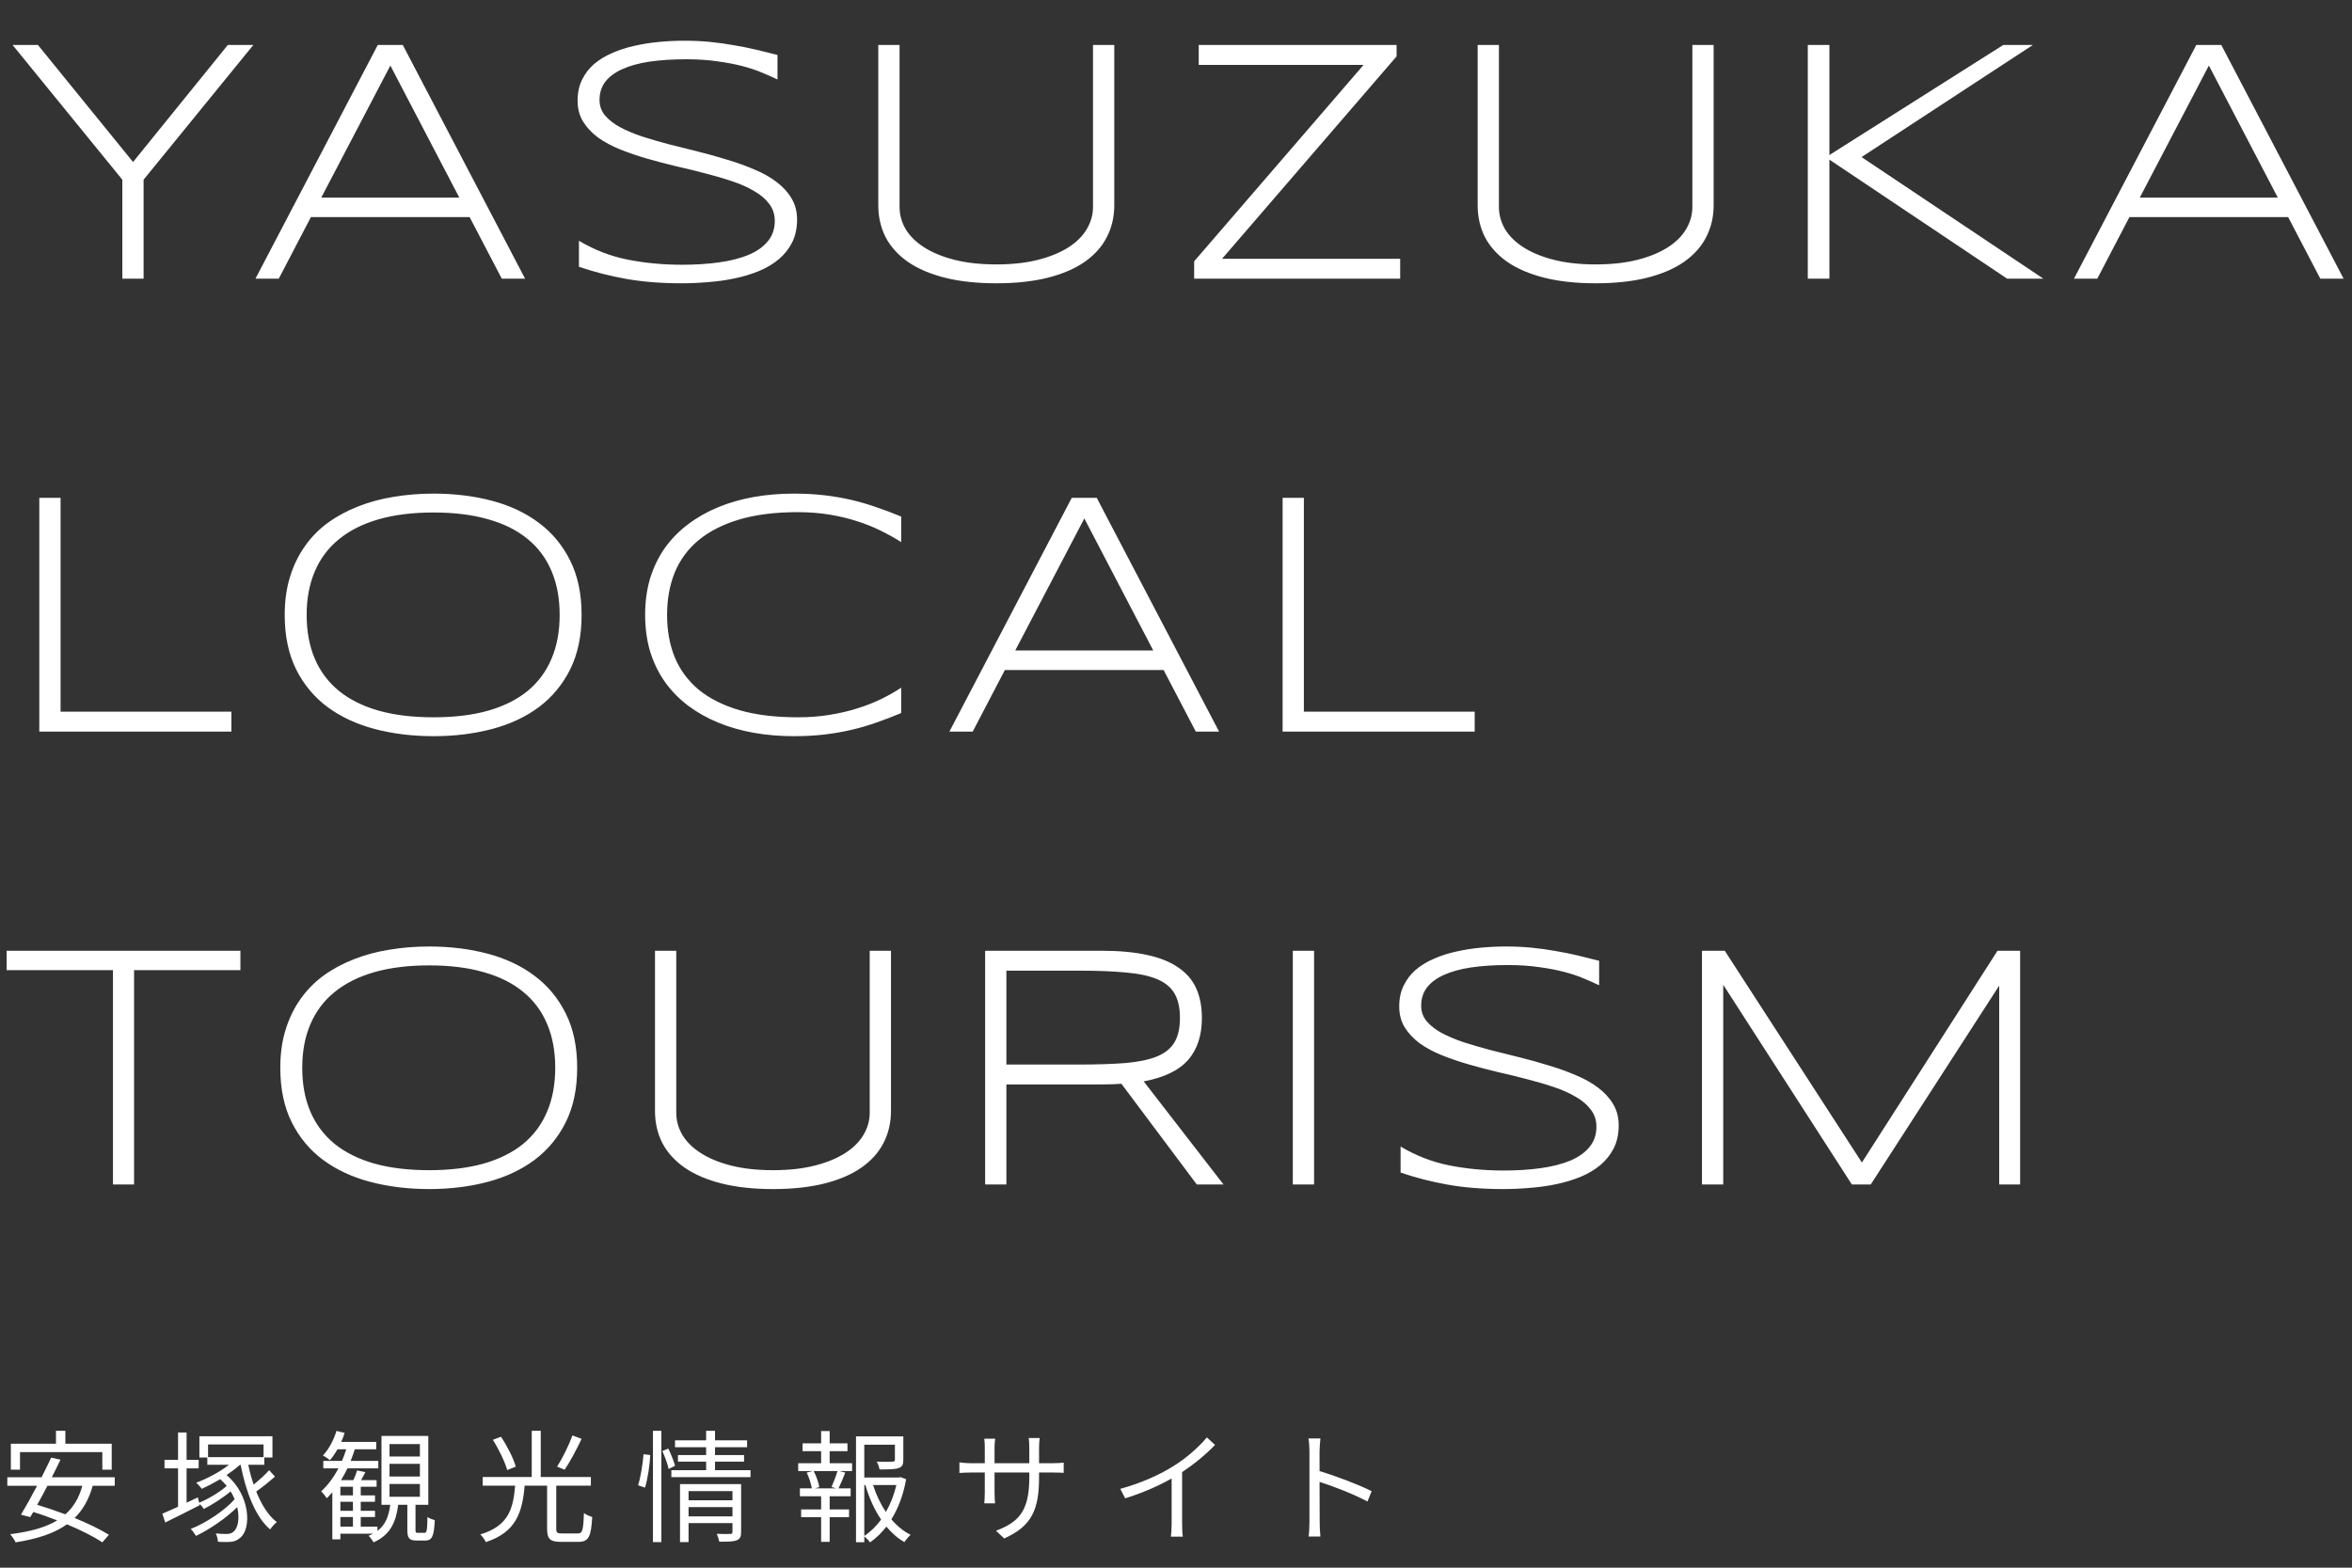<svg width="270" height="180" viewBox="0 0 270 180" fill="none" xmlns="http://www.w3.org/2000/svg">
<rect x="0" y="0" width="270" height="180" fill="#333333" stroke="none"/>
<path d="M16.484 20.633V32H14.043V20.633L1.445 5.164H4.355L15.273 18.602L26.152 5.164H29.082L16.484 20.633ZM57.605 32L53.914 24.93H35.691L32 32H29.324L43.367 5.164H46.238L60.281 32H57.605ZM44.812 7.527L36.883 22.684H52.723L44.812 7.527ZM89.254 9.129C88.746 8.882 88.16 8.621 87.496 8.348C86.832 8.061 86.07 7.807 85.211 7.586C84.365 7.365 83.408 7.182 82.34 7.039C81.272 6.883 80.087 6.805 78.785 6.805C77.21 6.805 75.803 6.896 74.566 7.078C73.342 7.26 72.301 7.547 71.441 7.938C70.595 8.315 69.944 8.797 69.488 9.383C69.046 9.969 68.824 10.665 68.824 11.473C68.824 12.15 69.033 12.742 69.449 13.25C69.879 13.758 70.452 14.207 71.168 14.598C71.897 14.988 72.743 15.346 73.707 15.672C74.684 15.984 75.712 16.284 76.793 16.57C77.887 16.844 79.007 17.124 80.152 17.41C81.311 17.697 82.431 18.009 83.512 18.348C84.606 18.673 85.634 19.044 86.598 19.461C87.574 19.865 88.421 20.34 89.137 20.887C89.866 21.434 90.439 22.059 90.856 22.762C91.285 23.465 91.5 24.279 91.5 25.203C91.5 26.206 91.311 27.085 90.934 27.84C90.556 28.582 90.042 29.227 89.391 29.773C88.753 30.307 87.997 30.756 87.125 31.121C86.266 31.473 85.341 31.753 84.352 31.961C83.375 32.169 82.359 32.312 81.305 32.391C80.263 32.482 79.234 32.527 78.219 32.527C75.888 32.527 73.772 32.358 71.871 32.02C69.983 31.681 68.18 31.219 66.461 30.633V27.645C68.232 28.699 70.1 29.422 72.066 29.812C74.046 30.203 76.122 30.398 78.297 30.398C79.833 30.398 81.253 30.307 82.555 30.125C83.857 29.943 84.983 29.656 85.934 29.266C86.884 28.862 87.62 28.341 88.141 27.703C88.674 27.065 88.941 26.284 88.941 25.359C88.941 24.617 88.727 23.966 88.297 23.406C87.88 22.846 87.307 22.358 86.578 21.941C85.862 21.512 85.016 21.134 84.039 20.809C83.076 20.483 82.053 20.184 80.973 19.91C79.892 19.624 78.772 19.35 77.613 19.09C76.467 18.816 75.354 18.523 74.273 18.211C73.193 17.898 72.164 17.547 71.188 17.156C70.224 16.766 69.378 16.31 68.648 15.789C67.932 15.255 67.359 14.643 66.93 13.953C66.513 13.263 66.305 12.462 66.305 11.551C66.305 10.652 66.474 9.858 66.812 9.168C67.151 8.465 67.613 7.859 68.199 7.352C68.798 6.844 69.495 6.421 70.289 6.082C71.083 5.73 71.93 5.457 72.828 5.262C73.74 5.053 74.684 4.904 75.66 4.812C76.637 4.721 77.6 4.676 78.551 4.676C79.592 4.676 80.576 4.721 81.5 4.812C82.438 4.904 83.336 5.027 84.195 5.184C85.068 5.327 85.914 5.496 86.734 5.691C87.568 5.887 88.408 6.095 89.254 6.316V9.129ZM127.914 23.562C127.914 24.904 127.628 26.128 127.055 27.234C126.495 28.328 125.648 29.272 124.516 30.066C123.396 30.848 121.99 31.453 120.297 31.883C118.604 32.312 116.632 32.527 114.379 32.527C112.126 32.527 110.154 32.312 108.461 31.883C106.768 31.453 105.355 30.848 104.223 30.066C103.09 29.272 102.237 28.328 101.664 27.234C101.104 26.128 100.824 24.904 100.824 23.562V5.164H103.266V23.758C103.266 24.656 103.5 25.509 103.969 26.316C104.451 27.111 105.16 27.807 106.098 28.406C107.035 29.005 108.194 29.48 109.574 29.832C110.954 30.184 112.556 30.359 114.379 30.359C116.189 30.359 117.784 30.184 119.164 29.832C120.544 29.48 121.703 29.005 122.641 28.406C123.578 27.807 124.281 27.111 124.75 26.316C125.232 25.509 125.473 24.656 125.473 23.758V5.164H127.914V23.562ZM137.082 32V30.008L156.535 7.449H137.609V5.164H160.324V6.473L140.285 29.715H160.734V32H137.082ZM196.719 23.562C196.719 24.904 196.432 26.128 195.859 27.234C195.299 28.328 194.453 29.272 193.32 30.066C192.201 30.848 190.794 31.453 189.102 31.883C187.409 32.312 185.436 32.527 183.184 32.527C180.931 32.527 178.958 32.312 177.266 31.883C175.573 31.453 174.16 30.848 173.027 30.066C171.895 29.272 171.042 28.328 170.469 27.234C169.909 26.128 169.629 24.904 169.629 23.562V5.164H172.07V23.758C172.07 24.656 172.305 25.509 172.773 26.316C173.255 27.111 173.965 27.807 174.902 28.406C175.84 29.005 176.999 29.48 178.379 29.832C179.759 30.184 181.361 30.359 183.184 30.359C184.993 30.359 186.589 30.184 187.969 29.832C189.349 29.48 190.508 29.005 191.445 28.406C192.383 27.807 193.086 27.111 193.555 26.316C194.036 25.509 194.277 24.656 194.277 23.758V5.164H196.719V23.562ZM210.008 17.801L229.969 5.164H233.367L213.699 18.035L234.578 32H230.418L210.008 18.328V32H207.527V5.164H210.008V17.801ZM266.363 32L262.672 24.93H244.449L240.758 32H238.082L252.125 5.164H254.996L269.039 32H266.363ZM253.57 7.527L245.641 22.684H261.48L253.57 7.527ZM4.512 84V57.164H6.953V81.715H26.562V84H4.512ZM66.766 70.602C66.766 73.01 66.329 75.094 65.457 76.852C64.585 78.596 63.387 80.042 61.863 81.188C60.34 82.32 58.543 83.16 56.473 83.707C54.402 84.254 52.169 84.527 49.773 84.527C47.365 84.527 45.118 84.254 43.035 83.707C40.952 83.16 39.142 82.32 37.605 81.188C36.069 80.042 34.865 78.596 33.992 76.852C33.12 75.094 32.684 73.01 32.684 70.602C32.684 69 32.885 67.548 33.289 66.246C33.693 64.931 34.259 63.759 34.988 62.73C35.717 61.689 36.596 60.79 37.625 60.035C38.667 59.28 39.819 58.655 41.082 58.16C42.358 57.652 43.725 57.281 45.184 57.047C46.642 56.8 48.172 56.676 49.773 56.676C52.169 56.676 54.402 56.949 56.473 57.496C58.543 58.043 60.34 58.889 61.863 60.035C63.387 61.168 64.585 62.613 65.457 64.371C66.329 66.116 66.766 68.193 66.766 70.602ZM64.246 70.602C64.246 68.701 63.934 67.021 63.309 65.562C62.697 64.104 61.785 62.88 60.574 61.891C59.363 60.888 57.853 60.133 56.043 59.625C54.246 59.104 52.156 58.844 49.773 58.844C47.391 58.844 45.288 59.104 43.465 59.625C41.655 60.146 40.138 60.908 38.914 61.91C37.69 62.9 36.766 64.13 36.141 65.602C35.516 67.06 35.203 68.727 35.203 70.602C35.203 72.503 35.516 74.182 36.141 75.641C36.766 77.099 37.69 78.329 38.914 79.332C40.138 80.322 41.655 81.077 43.465 81.598C45.288 82.106 47.391 82.359 49.773 82.359C52.156 82.359 54.246 82.106 56.043 81.598C57.853 81.077 59.363 80.322 60.574 79.332C61.785 78.329 62.697 77.099 63.309 75.641C63.934 74.182 64.246 72.503 64.246 70.602ZM103.453 81.871C102.516 82.262 101.585 82.62 100.66 82.945C99.749 83.271 98.798 83.551 97.809 83.785C96.819 84.019 95.777 84.202 94.684 84.332C93.59 84.462 92.398 84.527 91.109 84.527C89.521 84.527 87.991 84.397 86.519 84.137C85.061 83.876 83.701 83.486 82.438 82.965C81.174 82.444 80.029 81.799 79 81.031C77.971 80.25 77.086 79.345 76.344 78.316C75.615 77.288 75.048 76.129 74.644 74.84C74.254 73.551 74.059 72.138 74.059 70.602C74.059 69.065 74.254 67.652 74.644 66.363C75.048 65.074 75.615 63.915 76.344 62.887C77.086 61.858 77.971 60.96 79 60.191C80.029 59.41 81.174 58.759 82.438 58.238C83.701 57.717 85.061 57.327 86.519 57.066C87.978 56.806 89.508 56.676 91.109 56.676C92.398 56.676 93.59 56.741 94.684 56.871C95.777 57.001 96.819 57.184 97.809 57.418C98.798 57.652 99.749 57.932 100.66 58.258C101.585 58.57 102.516 58.922 103.453 59.312V62.242C102.711 61.773 101.917 61.331 101.07 60.914C100.224 60.497 99.306 60.133 98.316 59.82C97.34 59.508 96.292 59.26 95.172 59.078C94.052 58.896 92.854 58.805 91.578 58.805C89 58.805 86.767 59.085 84.879 59.645C82.991 60.204 81.428 60.999 80.191 62.027C78.967 63.043 78.056 64.28 77.457 65.738C76.871 67.184 76.578 68.805 76.578 70.602C76.578 72.398 76.871 74.019 77.457 75.465C78.056 76.91 78.967 78.147 80.191 79.176C81.428 80.191 82.991 80.979 84.879 81.539C86.767 82.086 89 82.359 91.578 82.359C92.854 82.359 94.059 82.268 95.191 82.086C96.337 81.904 97.405 81.656 98.394 81.344C99.397 81.031 100.315 80.673 101.148 80.269C101.995 79.853 102.763 79.417 103.453 78.961V81.871ZM137.27 84L133.578 76.93H115.355L111.664 84H108.988L123.031 57.164H125.902L139.945 84H137.27ZM124.477 59.527L116.547 74.684H132.387L124.477 59.527ZM147.238 84V57.164H149.68V81.715H169.289V84H147.238ZM15.391 111.391V136H12.969V111.391H0.762V109.164H27.598V111.391H15.391ZM66.258 122.602C66.258 125.01 65.822 127.094 64.949 128.852C64.077 130.596 62.879 132.042 61.355 133.188C59.832 134.32 58.035 135.16 55.965 135.707C53.895 136.254 51.661 136.527 49.266 136.527C46.857 136.527 44.611 136.254 42.527 135.707C40.444 135.16 38.634 134.32 37.098 133.188C35.561 132.042 34.357 130.596 33.484 128.852C32.612 127.094 32.176 125.01 32.176 122.602C32.176 121 32.378 119.548 32.781 118.246C33.185 116.931 33.751 115.759 34.48 114.73C35.21 113.689 36.089 112.79 37.117 112.035C38.159 111.28 39.311 110.655 40.574 110.16C41.85 109.652 43.217 109.281 44.676 109.047C46.134 108.799 47.664 108.676 49.266 108.676C51.661 108.676 53.895 108.949 55.965 109.496C58.035 110.043 59.832 110.889 61.355 112.035C62.879 113.168 64.077 114.613 64.949 116.371C65.822 118.116 66.258 120.193 66.258 122.602ZM63.738 122.602C63.738 120.701 63.426 119.021 62.801 117.562C62.189 116.104 61.277 114.88 60.066 113.891C58.855 112.888 57.345 112.133 55.535 111.625C53.738 111.104 51.648 110.844 49.266 110.844C46.883 110.844 44.78 111.104 42.957 111.625C41.147 112.146 39.63 112.908 38.406 113.91C37.182 114.9 36.258 116.13 35.633 117.602C35.008 119.06 34.695 120.727 34.695 122.602C34.695 124.503 35.008 126.182 35.633 127.641C36.258 129.099 37.182 130.329 38.406 131.332C39.63 132.322 41.147 133.077 42.957 133.598C44.78 134.105 46.883 134.359 49.266 134.359C51.648 134.359 53.738 134.105 55.535 133.598C57.345 133.077 58.855 132.322 60.066 131.332C61.277 130.329 62.189 129.099 62.801 127.641C63.426 126.182 63.738 124.503 63.738 122.602ZM102.281 127.562C102.281 128.904 101.995 130.128 101.422 131.234C100.862 132.328 100.016 133.272 98.883 134.066C97.763 134.848 96.357 135.453 94.664 135.883C92.971 136.312 90.999 136.527 88.746 136.527C86.493 136.527 84.521 136.312 82.828 135.883C81.135 135.453 79.723 134.848 78.59 134.066C77.457 133.272 76.604 132.328 76.031 131.234C75.471 130.128 75.191 128.904 75.191 127.562V109.164H77.633V127.758C77.633 128.656 77.867 129.509 78.336 130.316C78.818 131.111 79.527 131.807 80.465 132.406C81.402 133.005 82.561 133.48 83.941 133.832C85.322 134.184 86.923 134.359 88.746 134.359C90.556 134.359 92.151 134.184 93.531 133.832C94.912 133.48 96.07 133.005 97.008 132.406C97.945 131.807 98.648 131.111 99.117 130.316C99.599 129.509 99.84 128.656 99.84 127.758V109.164H102.281V127.562ZM115.531 124.516V136H113.09V109.164H126.449C128.493 109.164 130.245 109.327 131.703 109.652C133.161 109.965 134.353 110.447 135.277 111.098C136.215 111.736 136.898 112.536 137.328 113.5C137.758 114.464 137.973 115.59 137.973 116.879C137.973 118.884 137.445 120.492 136.391 121.703C135.336 122.901 133.637 123.721 131.293 124.164L140.453 136H137.387L128.734 124.438C128.37 124.464 127.999 124.483 127.621 124.496C127.243 124.509 126.853 124.516 126.449 124.516H115.531ZM135.453 116.879C135.453 115.733 135.251 114.809 134.848 114.105C134.444 113.389 133.786 112.836 132.875 112.445C131.964 112.055 130.766 111.794 129.281 111.664C127.81 111.521 126 111.449 123.852 111.449H115.531V122.23H123.773C125.922 122.23 127.738 122.172 129.223 122.055C130.707 121.924 131.911 121.671 132.836 121.293C133.76 120.902 134.424 120.362 134.828 119.672C135.245 118.969 135.453 118.038 135.453 116.879ZM148.41 136V109.164H150.852V136H148.41ZM183.574 113.129C183.066 112.882 182.48 112.621 181.816 112.348C181.152 112.061 180.391 111.807 179.531 111.586C178.685 111.365 177.728 111.182 176.66 111.039C175.592 110.883 174.408 110.805 173.105 110.805C171.53 110.805 170.124 110.896 168.887 111.078C167.663 111.26 166.621 111.547 165.762 111.938C164.915 112.315 164.264 112.797 163.809 113.383C163.366 113.969 163.145 114.665 163.145 115.473C163.145 116.15 163.353 116.742 163.77 117.25C164.199 117.758 164.772 118.207 165.488 118.598C166.217 118.988 167.064 119.346 168.027 119.672C169.004 119.984 170.033 120.284 171.113 120.57C172.207 120.844 173.327 121.124 174.473 121.41C175.632 121.697 176.751 122.009 177.832 122.348C178.926 122.673 179.954 123.044 180.918 123.461C181.895 123.865 182.741 124.34 183.457 124.887C184.186 125.434 184.759 126.059 185.176 126.762C185.605 127.465 185.82 128.279 185.82 129.203C185.82 130.206 185.632 131.085 185.254 131.84C184.876 132.582 184.362 133.227 183.711 133.773C183.073 134.307 182.318 134.757 181.445 135.121C180.586 135.473 179.661 135.753 178.672 135.961C177.695 136.169 176.68 136.312 175.625 136.391C174.583 136.482 173.555 136.527 172.539 136.527C170.208 136.527 168.092 136.358 166.191 136.02C164.303 135.681 162.5 135.219 160.781 134.633V131.645C162.552 132.699 164.421 133.422 166.387 133.812C168.366 134.203 170.443 134.398 172.617 134.398C174.154 134.398 175.573 134.307 176.875 134.125C178.177 133.943 179.303 133.656 180.254 133.266C181.204 132.862 181.94 132.341 182.461 131.703C182.995 131.065 183.262 130.284 183.262 129.359C183.262 128.617 183.047 127.966 182.617 127.406C182.201 126.846 181.628 126.358 180.898 125.941C180.182 125.512 179.336 125.134 178.359 124.809C177.396 124.483 176.374 124.184 175.293 123.91C174.212 123.624 173.092 123.35 171.934 123.09C170.788 122.816 169.674 122.523 168.594 122.211C167.513 121.898 166.484 121.547 165.508 121.156C164.544 120.766 163.698 120.31 162.969 119.789C162.253 119.255 161.68 118.643 161.25 117.953C160.833 117.263 160.625 116.462 160.625 115.551C160.625 114.652 160.794 113.858 161.133 113.168C161.471 112.465 161.934 111.859 162.52 111.352C163.118 110.844 163.815 110.421 164.609 110.082C165.404 109.73 166.25 109.457 167.148 109.262C168.06 109.053 169.004 108.904 169.98 108.812C170.957 108.721 171.921 108.676 172.871 108.676C173.913 108.676 174.896 108.721 175.82 108.812C176.758 108.904 177.656 109.027 178.516 109.184C179.388 109.327 180.234 109.496 181.055 109.691C181.888 109.887 182.728 110.095 183.574 110.316V113.129ZM229.5 136V113.168L214.754 136H212.586L197.82 113.07V136H195.379V109.164H197.996L213.738 133.48L229.305 109.164H231.902V136H229.5Z" fill="white"/>
<path d="M2.296 166.732V168.748H1.246V165.766H6.426V164.282H7.504V165.766H12.824V168.748H11.746V166.732H2.296ZM9.45 170.596H5.446C5.054 171.352 4.648 172.108 4.27 172.78C5.306 173.088 6.412 173.466 7.504 173.872C8.428 173.06 9.072 171.996 9.45 170.596ZM13.174 170.596H10.64C10.206 172.164 9.506 173.368 8.568 174.292C10.108 174.922 11.522 175.608 12.502 176.224L11.746 177.092C10.78 176.434 9.31 175.706 7.686 175.02C6.202 176.084 4.242 176.7 1.792 177.092C1.694 176.854 1.372 176.378 1.162 176.154C3.402 175.874 5.194 175.398 6.566 174.572C5.642 174.208 4.704 173.872 3.822 173.606C3.696 173.816 3.584 174.012 3.472 174.194L2.408 173.914C2.94 173.032 3.612 171.828 4.256 170.596H0.84V169.616H4.774C5.166 168.818 5.558 168.048 5.88 167.362L6.944 167.6C6.65 168.23 6.3 168.916 5.95 169.616H13.174V170.596ZM30.254 165.85H23.884V167.306H30.254V165.85ZM30.898 168.804L31.57 169.546C30.912 170.12 30.1 170.778 29.414 171.254C30.016 172.752 30.8 174.026 31.78 174.768C31.542 174.95 31.178 175.342 31.01 175.608C29.316 174.18 28.224 171.254 27.622 168.188H27.552C27.09 168.594 26.572 168.986 26.012 169.364C28.784 171.716 28.854 175.538 27.594 176.546C27.146 176.938 26.74 177.05 26.152 177.05C25.858 177.064 25.438 177.05 25.018 177.022C25.004 176.756 24.92 176.336 24.766 176.07C25.214 176.112 25.662 176.126 25.942 176.126C26.278 176.126 26.558 176.098 26.824 175.846C27.314 175.454 27.538 174.334 27.23 173.046C25.97 174.306 24.038 175.622 22.498 176.35C22.358 176.112 22.106 175.762 21.896 175.552C23.618 174.88 25.802 173.438 26.936 172.136C26.81 171.828 26.656 171.534 26.474 171.24C25.62 171.968 24.346 172.78 23.394 173.256C23.282 173.06 23.072 172.822 22.89 172.654L22.932 172.822C21.574 173.522 20.104 174.25 18.97 174.81L18.634 173.802C19.138 173.592 19.754 173.312 20.44 173.004V168.594H18.886V167.614H20.44V164.478H21.42V167.614H22.806V168.594H21.42V172.542L22.708 171.926L22.862 172.542C23.884 172.122 25.242 171.324 26.026 170.61C25.802 170.344 25.564 170.078 25.284 169.84C24.57 170.26 23.842 170.638 23.17 170.946C23.03 170.764 22.722 170.414 22.526 170.246C23.814 169.756 25.228 169.014 26.278 168.188H23.8V167.348H22.89V164.912H31.276V167.348H30.338V168.188H28.504C28.658 168.958 28.868 169.728 29.12 170.456C29.75 169.952 30.464 169.294 30.898 168.804ZM44.716 170.386V171.856H48.202V170.386H44.716ZM44.716 168.076V169.532H48.202V168.076H44.716ZM44.716 165.808V167.236H48.202V165.808H44.716ZM39.074 174.18V175.286H40.516V174.18H39.074ZM40.516 171.702V170.708H39.074V171.702H40.516ZM40.516 173.466V172.43H39.074V173.466H40.516ZM47.964 176H48.72C48.986 176 49.042 175.79 49.07 174.18C49.266 174.334 49.658 174.474 49.91 174.544C49.826 176.42 49.588 176.882 48.818 176.882H47.838C46.97 176.882 46.76 176.602 46.76 175.636V172.78H45.71C45.458 174.754 44.828 176.224 42.882 177.092C42.77 176.868 42.49 176.504 42.308 176.336C42.49 176.266 42.672 176.182 42.826 176.098H39.074V176.742H38.15V171.352C37.94 171.59 37.73 171.814 37.52 172.024C37.394 171.828 37.058 171.422 36.876 171.226C37.632 170.54 38.304 169.63 38.85 168.594H37.114V167.74H39.256C39.438 167.306 39.606 166.872 39.746 166.41H38.738C38.472 166.886 38.178 167.306 37.87 167.656C37.702 167.502 37.31 167.236 37.072 167.11C37.758 166.396 38.304 165.346 38.626 164.296L39.564 164.52C39.452 164.87 39.326 165.22 39.172 165.556H43.19V166.41H40.726C40.586 166.858 40.432 167.306 40.25 167.74H43.428V168.594H39.886C39.662 169.07 39.41 169.518 39.144 169.952H40.558C40.74 169.588 40.908 169.14 40.992 168.832L41.944 169.028C41.776 169.35 41.608 169.672 41.454 169.952H43.232V170.708H41.412V171.702H43.05V172.43H41.412V173.466H43.05V174.18H41.412V175.286H43.33V175.776C44.282 175.062 44.632 174.026 44.8 172.78H43.792V164.87H49.168V172.78H47.698V175.636C47.698 175.944 47.726 176 47.964 176ZM65.716 164.814L66.766 165.206C66.192 166.41 65.436 167.852 64.82 168.748L63.952 168.398C64.554 167.46 65.31 165.934 65.716 164.814ZM59.206 168.398L58.226 168.79C57.974 167.88 57.274 166.41 56.574 165.318L57.512 164.968C58.226 166.032 58.954 167.46 59.206 168.398ZM64.498 176.07H66.318C66.864 176.07 66.962 175.72 67.032 173.718C67.256 173.914 67.704 174.096 67.984 174.18C67.858 176.434 67.578 177.036 66.402 177.036H64.386C63.154 177.036 62.804 176.7 62.804 175.524V170.582H60.228C59.962 173.634 59.262 175.916 55.776 177.064C55.664 176.812 55.356 176.378 55.132 176.182C58.394 175.202 58.912 173.228 59.136 170.582H55.412V169.588H61.04V164.282H62.076V169.588H67.83V170.582H63.854V175.51C63.854 175.972 63.966 176.07 64.498 176.07ZM74.046 170.806L73.248 170.54C73.556 169.602 73.78 168.076 73.878 166.97L74.648 167.068C74.592 168.16 74.368 169.77 74.046 170.806ZM74.956 177.064V164.282H75.922V177.064H74.956ZM76.034 166.606L76.72 166.326C77.028 166.956 77.364 167.796 77.49 168.3L76.762 168.664C76.65 168.132 76.328 167.264 76.034 166.606ZM79.044 174.11H84.084V173.046H79.044V174.11ZM84.084 171.212H79.044V172.262H84.084V171.212ZM85.078 170.4V175.902C85.078 176.434 84.966 176.7 84.574 176.854C84.182 177.008 83.566 177.022 82.572 177.008C82.516 176.756 82.404 176.378 82.278 176.112C82.978 176.14 83.65 176.14 83.818 176.126C84.014 176.126 84.084 176.07 84.084 175.888V174.88H79.044V177.064H78.064V170.4H85.078ZM82.082 168.804H86.156V169.602H77.07V168.804H81.06V167.824H77.826V167.068H81.06V166.172H77.49V165.374H81.06V164.282H82.082V165.374H85.764V166.172H82.082V167.068H85.414V167.824H82.082V168.804ZM95.984 170.89L95.452 170.736C95.676 170.232 95.984 169.448 96.138 168.902H93.408C93.716 169.49 93.982 170.274 94.052 170.75L93.562 170.89H95.984ZM95.242 166.62V168.006H97.818V168.902H96.362L97.034 169.084C96.782 169.728 96.502 170.4 96.264 170.89H97.65V171.8H95.242V173.312H97.468V174.194H95.242V177.036H94.262V174.194H91.966V173.312H94.262V171.8H91.826V170.89H93.198C93.114 170.386 92.876 169.644 92.61 169.084L93.296 168.902H91.63V168.006H94.262V166.62H92.134V165.724H94.262V164.31H95.242V165.724H97.286V166.62H95.242ZM99.218 170.512V176.35C99.96 175.86 100.604 175.216 101.15 174.474C100.366 173.326 99.764 171.968 99.344 170.512H99.218ZM102.9 170.512H100.226C100.576 171.618 101.08 172.682 101.696 173.606C102.242 172.654 102.648 171.59 102.9 170.512ZM103.376 169.602L104.02 169.84C103.726 171.52 103.166 173.102 102.326 174.446C102.97 175.202 103.712 175.818 104.538 176.224C104.314 176.42 103.992 176.798 103.824 177.064C103.054 176.63 102.368 176.014 101.752 175.286C101.22 175.986 100.59 176.602 99.876 177.092C99.736 176.882 99.456 176.602 99.218 176.406V177.078H98.266V164.926H103.698V167.614C103.698 168.132 103.6 168.412 103.152 168.566C102.732 168.706 102.032 168.72 100.968 168.72C100.926 168.44 100.786 168.076 100.646 167.824C101.514 167.852 102.242 167.852 102.452 167.824C102.676 167.81 102.732 167.768 102.732 167.6V165.878H99.218V169.644H103.194L103.376 169.602ZM119.28 169.574C119.28 173.298 118.482 175.216 115.276 176.644L114.338 175.762C116.886 174.782 118.16 173.578 118.16 169.658V169.07H114.17V171.338C114.17 171.856 114.212 172.472 114.226 172.612H112.994C113.008 172.472 113.05 171.87 113.05 171.338V169.07H111.538C110.936 169.07 110.306 169.112 110.138 169.126V167.908C110.264 167.936 110.95 168.006 111.538 168.006H113.05V166.214C113.05 165.92 113.036 165.514 112.994 165.192H114.24C114.226 165.332 114.17 165.724 114.17 166.214V168.006H118.16V166.256C118.16 165.71 118.118 165.248 118.09 165.108H119.35C119.336 165.248 119.28 165.71 119.28 166.256V168.006H120.82C121.436 168.006 121.912 167.964 122.108 167.936V169.112C121.954 169.098 121.436 169.07 120.82 169.07H119.28V169.574ZM128.604 170.946C131.026 170.288 133.168 169.308 134.722 168.328C136.178 167.418 137.578 166.2 138.544 165.038L139.482 165.906C138.418 167.012 137.13 168.076 135.702 169.028V174.936C135.702 175.468 135.73 176.154 135.786 176.434H134.414C134.456 176.168 134.498 175.468 134.498 174.936V169.756C133.028 170.596 131.11 171.436 129.164 172.038L128.604 170.946ZM150.318 174.768V166.62C150.318 166.228 150.29 165.598 150.206 165.164H151.578C151.536 165.598 151.48 166.2 151.48 166.62C151.48 167.208 151.48 168.02 151.48 168.902C153.328 169.462 155.988 170.47 157.458 171.212L156.982 172.402C155.456 171.576 153.034 170.638 151.48 170.148C151.494 172.248 151.494 174.362 151.494 174.768C151.494 175.202 151.522 175.958 151.578 176.42H150.22C150.29 175.972 150.318 175.286 150.318 174.768Z" fill="white"/>
</svg>
